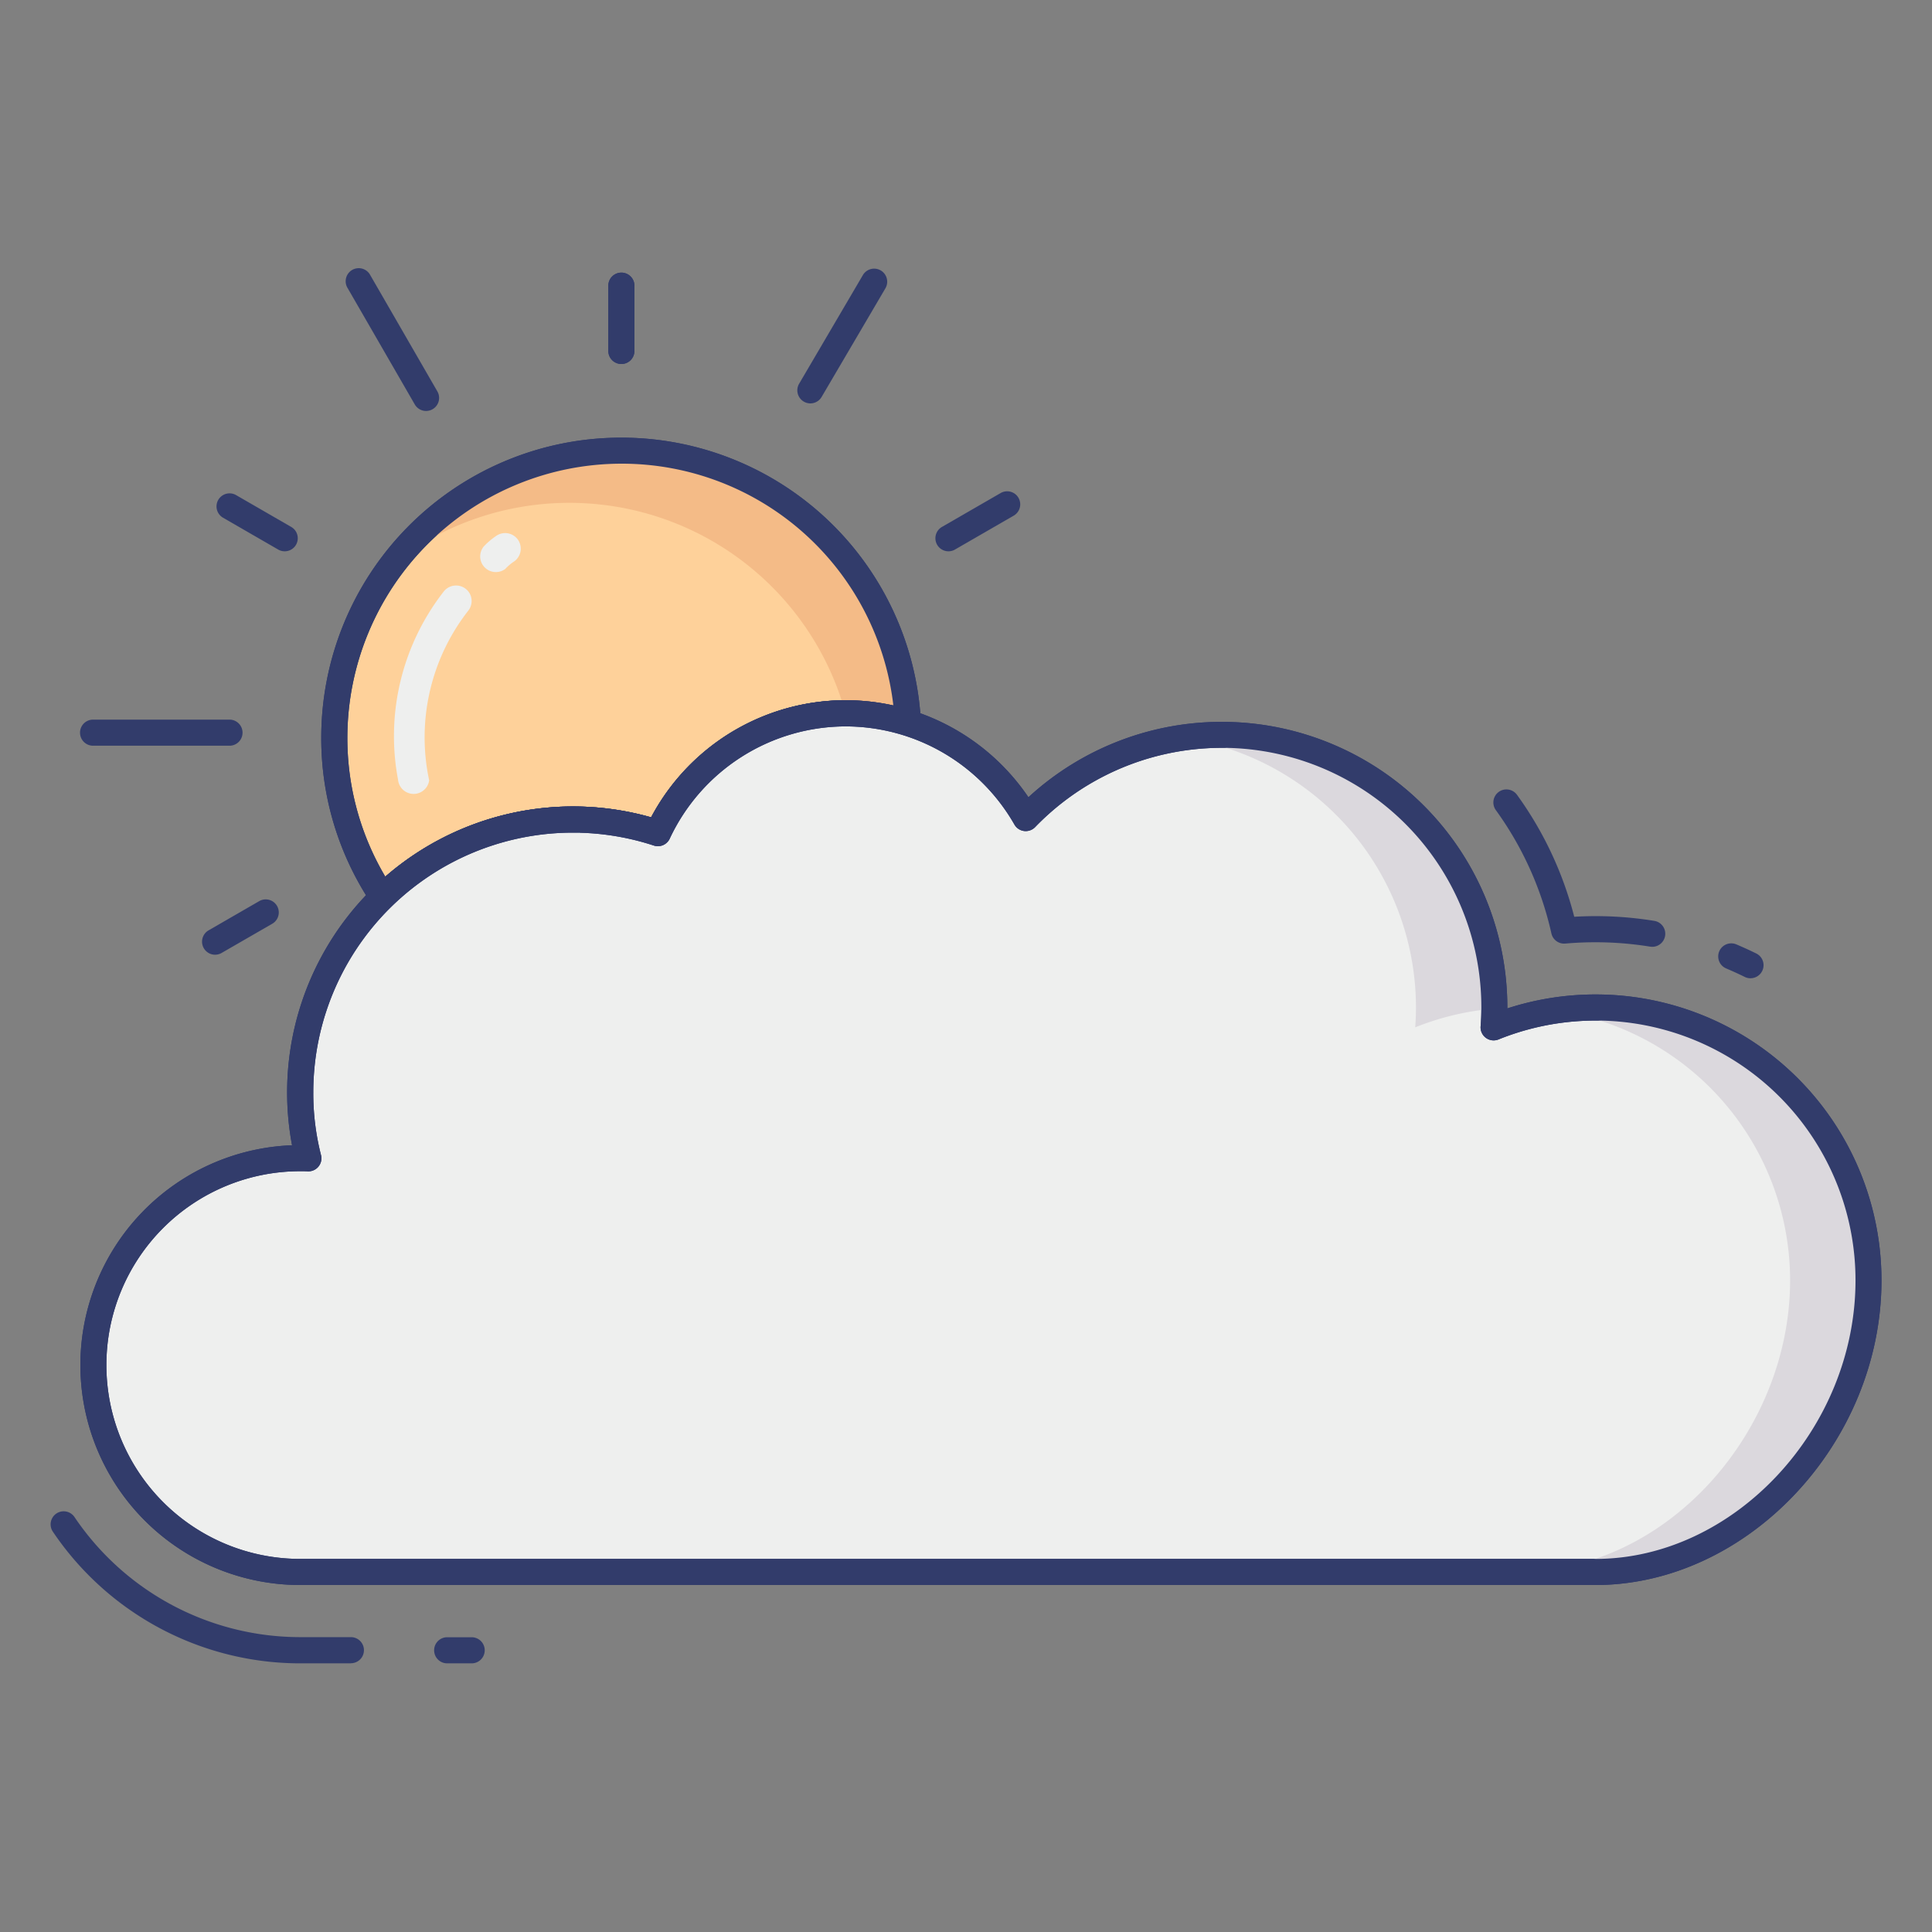 <svg height="512" viewBox="0 0 74 74" width="512" xmlns="http://www.w3.org/2000/svg"><rect x="0" y="0" width="74" height="74" fill="#808080" stroke="none"/><g id="line_color" data-name="line color"><path d="m34.775 27.69a7.922 7.922 0 0 0 -9.58 4.22 10.446 10.446 0 0 0 -10.54 2.44 10.991 10.991 0 1 1 20.12-6.66z" fill="#fed19a"/><path d="m14.655 34.85h-.052a.5.5 0 0 1 -.363-.219 11.386 11.386 0 0 1 -1.935-6.378 11.492 11.492 0 0 1 22.969-.585.5.5 0 0 1 -.651.5 7.332 7.332 0 0 0 -2.237-.346 7.457 7.457 0 0 0 -6.737 4.3.5.5 0 0 1 -.611.263 9.947 9.947 0 0 0 -10.038 2.323.5.5 0 0 1 -.345.142zm9.15-17.09a10.507 10.507 0 0 0 -10.5 10.49 10.4 10.4 0 0 0 1.452 5.326 10.957 10.957 0 0 1 10.18-2.27 8.43 8.43 0 0 1 9.281-4.285 10.472 10.472 0 0 0 -10.412-9.261z" fill="#323c6b"/><path d="m21.805 19.26a10.973 10.973 0 0 1 10.581 8.06 7.864 7.864 0 0 1 2.389.37 10.983 10.983 0 0 0 -19.675-6.137 10.947 10.947 0 0 1 6.705-2.293z" fill="#f4bb87"/><path d="m24.689 31.764c.17.047.341.091.507.146a7.886 7.886 0 0 1 .686-1.169 7.962 7.962 0 0 0 -1.193 1.023z" fill="#f4bb87"/><g fill="#323c6b"><path d="m23.8 13.942a.5.5 0 0 1 -.5-.5v-2.5a.5.5 0 0 1 1 0v2.5a.5.5 0 0 1 -.5.5z"/><path d="m23.8 13.942a.5.5 0 0 1 -.5-.5v-2.5a.5.5 0 0 1 1 0v2.5a.5.5 0 0 1 -.5.5z"/><path d="m10.905 21.116a.5.5 0 0 1 -.25-.067l-2.115-1.221a.5.5 0 0 1 .5-.866l2.115 1.221a.5.5 0 0 1 -.25.933z"/><path d="m8.239 36.568a.5.5 0 0 1 -.25-.933l1.942-1.121a.5.5 0 0 1 .5.866l-1.942 1.12a.5.5 0 0 1 -.25.068z"/><path d="m36.328 21.116a.5.5 0 0 1 -.25-.933l2.252-1.3a.5.5 0 0 1 .5.866l-2.252 1.3a.5.5 0 0 1 -.25.067z"/><path d="m16.32 15.741a.5.5 0 0 1 -.433-.25l-2.569-4.451a.5.5 0 1 1 .865-.5l2.569 4.451a.5.5 0 0 1 -.433.75z"/><path d="m8.79 28.563h-5.225a.5.5 0 0 1 0-1h5.225a.5.5 0 1 1 0 1z"/><path d="m31.04 15.451a.493.493 0 0 1 -.253-.069.5.5 0 0 1 -.179-.684l2.442-4.161a.5.5 0 0 1 .863.506l-2.441 4.157a.5.5 0 0 1 -.432.251z"/><path d="m14.655 34.85h-.052a.5.5 0 0 1 -.363-.219 11.386 11.386 0 0 1 -1.935-6.378 11.492 11.492 0 0 1 22.969-.585.5.5 0 0 1 -.651.5 7.332 7.332 0 0 0 -2.237-.346 7.457 7.457 0 0 0 -6.737 4.3.5.5 0 0 1 -.611.263 9.947 9.947 0 0 0 -10.038 2.323.5.5 0 0 1 -.345.142zm9.15-17.09a10.507 10.507 0 0 0 -10.5 10.49 10.4 10.4 0 0 0 1.452 5.326 10.957 10.957 0 0 1 10.18-2.27 8.43 8.43 0 0 1 9.281-4.285 10.472 10.472 0 0 0 -10.412-9.261z"/><path d="m13.44 63.71h-1.94a11.429 11.429 0 0 1 -9.475-5.043.5.5 0 0 1 .828-.561 10.431 10.431 0 0 0 8.646 4.6h1.941a.5.5 0 1 1 0 1z"/><path d="m18.065 63.71h-.937a.5.5 0 0 1 0-1h.938a.5.5 0 1 1 0 1z"/><path d="m67.048 37.47a.5.5 0 0 1 -.222-.052q-.349-.172-.709-.324a.5.5 0 0 1 .389-.922c.258.109.514.226.764.349a.5.5 0 0 1 -.222.948z"/><path d="m63.282 36.264a.5.5 0 0 1 -.081-.006 13.167 13.167 0 0 0 -3.247-.117.5.5 0 0 1 -.532-.389 12.814 12.814 0 0 0 -2.126-4.72.5.5 0 1 1 .811-.585 13.8 13.8 0 0 1 2.19 4.667 13.993 13.993 0 0 1 3.064.157.5.5 0 0 1 -.079.994z"/></g><path d="m71.565 49.04c0 5.77-4.69 11.17-10.46 11.17h-49.605a7.925 7.925 0 1 1 0-15.85c.1 0 .2 0 .31.01a10.079 10.079 0 0 1 -.31-2.53 10.445 10.445 0 0 1 10.44-10.45 10.308 10.308 0 0 1 3.26.52 7.936 7.936 0 0 1 14.09-.58 10.439 10.439 0 0 1 17.95 7.26c0 .26-.01.51-.03.76a10.448 10.448 0 0 1 14.36 9.69z" fill="#eeefee"/><path d="m61.105 60.71h-49.605a8.425 8.425 0 0 1 -.314-16.844 10.953 10.953 0 0 1 13.757-12.56 8.46 8.46 0 0 1 7.448-4.486 8.46 8.46 0 0 1 7 3.716 10.939 10.939 0 0 1 18.344 8.054v.034a10.951 10.951 0 0 1 14.33 10.416c0 6.217-5.121 11.67-10.96 11.67zm-49.58-15.85h-.025a7.425 7.425 0 1 0 0 14.85h49.61c5.306 0 9.96-4.986 9.96-10.67a9.949 9.949 0 0 0 -13.673-9.227.5.5 0 0 1 -.686-.5c.02-.236.028-.473.028-.719a9.939 9.939 0 0 0 -17.09-6.914.507.507 0 0 1 -.422.15.5.5 0 0 1 -.373-.249 7.455 7.455 0 0 0 -6.465-3.758 7.457 7.457 0 0 0 -6.737 4.3.5.5 0 0 1 -.611.263 9.946 9.946 0 0 0 -13.041 9.454 9.548 9.548 0 0 0 .295 2.4.5.5 0 0 1 -.528.624c-.089-.004-.167-.004-.242-.004z" fill="#323c6b"/><path d="m54.235 38.59c0 .26-.01.51-.03.76a10.381 10.381 0 0 1 3.028-.717c0-.015 0-.028 0-.043a10.372 10.372 0 0 0 -11.946-10.33 10.445 10.445 0 0 1 8.948 10.33z" fill="#dbd8dd"/><path d="m61.115 38.59a10.409 10.409 0 0 0 -1.5.12 10.445 10.445 0 0 1 8.95 10.33c0 5.77-4.69 11.17-10.46 11.17h3c5.77 0 10.46-5.4 10.46-11.17a10.452 10.452 0 0 0 -10.45-10.45z" fill="#dbd8dd"/><path d="m22.2 31.91c.081-.173.184-.333.276-.5-.178-.009-.356-.021-.536-.021a10.479 10.479 0 0 0 -1.471.115 10.082 10.082 0 0 1 1.731.406z" fill="#acc6cc"/><path d="m61.105 60.71h-49.605a8.425 8.425 0 0 1 -.314-16.844 10.953 10.953 0 0 1 13.757-12.56 8.46 8.46 0 0 1 7.448-4.486 8.46 8.46 0 0 1 7 3.716 10.939 10.939 0 0 1 18.344 8.054v.034a10.951 10.951 0 0 1 14.33 10.416c0 6.217-5.121 11.67-10.96 11.67zm-49.58-15.85h-.025a7.425 7.425 0 1 0 0 14.85h49.61c5.306 0 9.96-4.986 9.96-10.67a9.949 9.949 0 0 0 -13.673-9.227.5.5 0 0 1 -.686-.5c.02-.236.028-.473.028-.719a9.939 9.939 0 0 0 -17.09-6.914.507.507 0 0 1 -.422.15.5.5 0 0 1 -.373-.249 7.455 7.455 0 0 0 -6.465-3.758 7.457 7.457 0 0 0 -6.737 4.3.5.5 0 0 1 -.611.263 9.946 9.946 0 0 0 -13.041 9.454 9.548 9.548 0 0 0 .295 2.4.5.5 0 0 1 -.528.624c-.089-.004-.167-.004-.242-.004z" fill="#323c6b"/><g fill="#eeefee"><path d="m19.849 20.688c-.008-.013-.017-.026-.027-.038a.6.6 0 0 0 -.836-.11 2.751 2.751 0 0 0 -.456.39.6.6 0 0 0 .824.861 1.889 1.889 0 0 1 .357-.3.6.6 0 0 0 .138-.803z"/><path d="m17.986 22.724a.6.6 0 0 0 -.977-.084 9 9 0 0 0 -1.763 7.225.6.6 0 0 0 1.192.024 7.88 7.88 0 0 1 1.49-6.489.6.6 0 0 0 .058-.676z"/></g></g></svg>